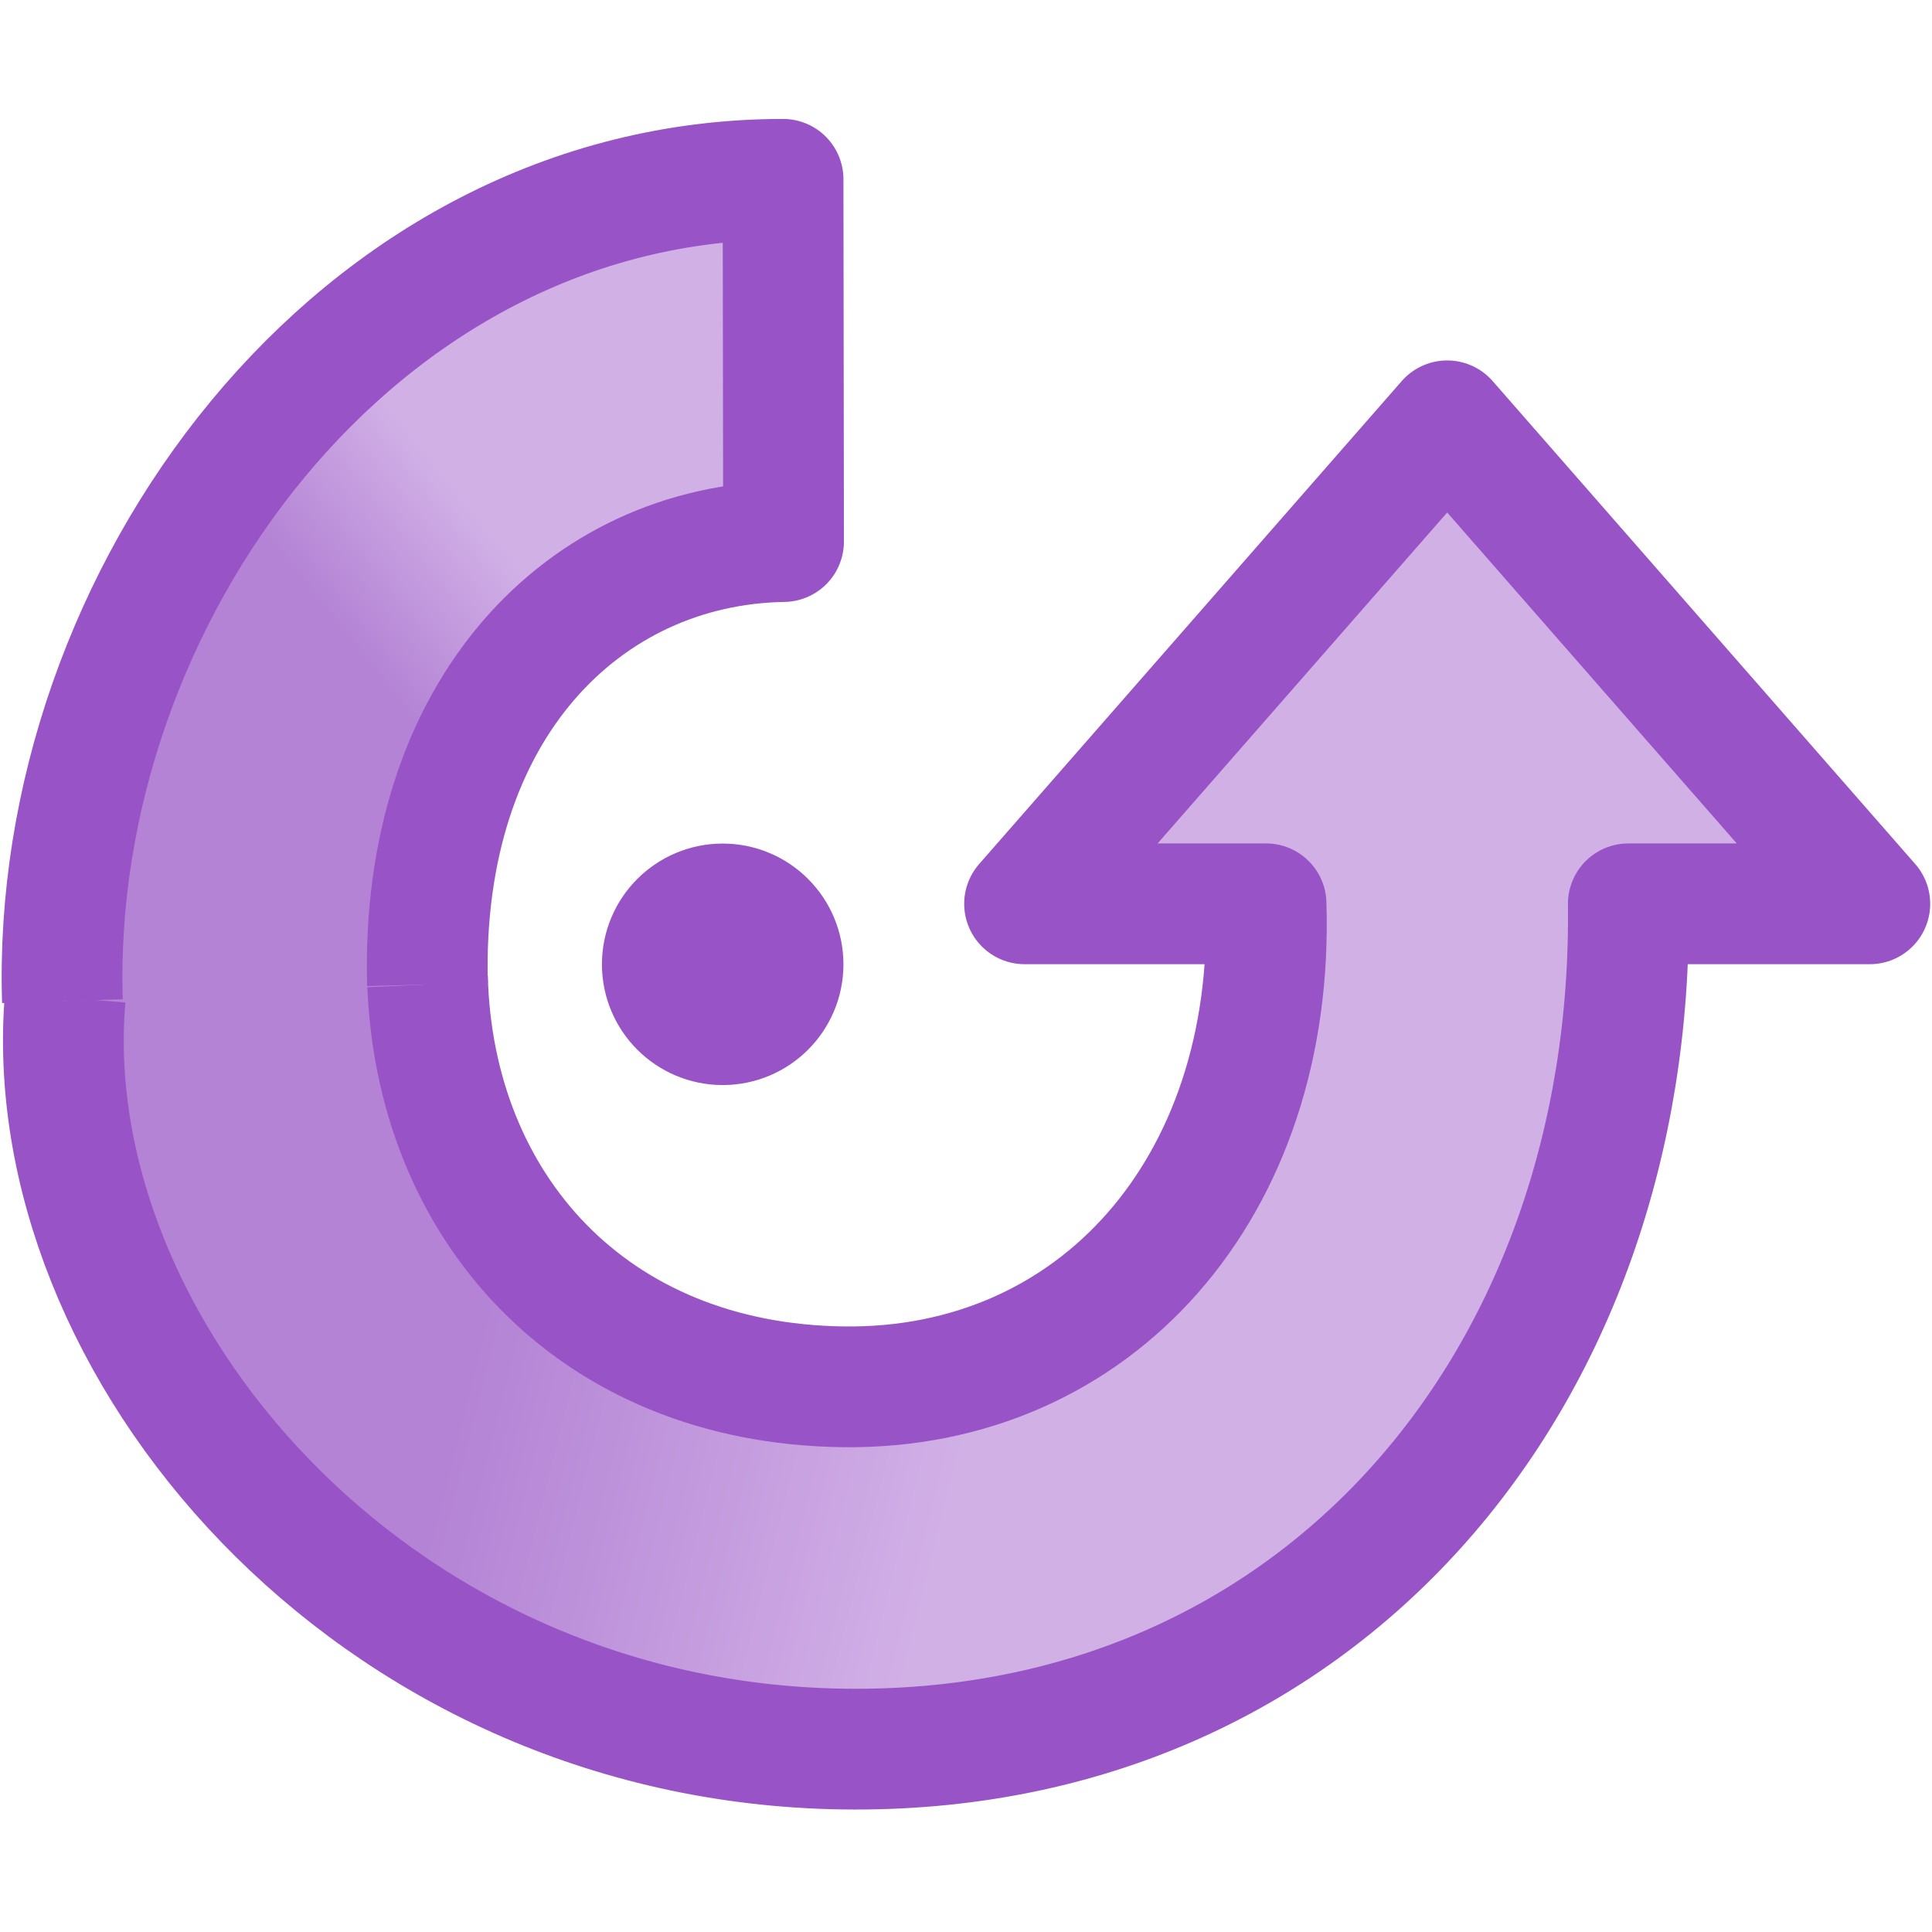 <svg viewBox="0 0 16 16" xmlns="http://www.w3.org/2000/svg" xmlns:xlink="http://www.w3.org/1999/xlink"><linearGradient id="a" gradientUnits="userSpaceOnUse" x1="7.999" x2="6.999" xlink:href="#b" y1="7" y2="11"/><linearGradient id="b"><stop offset="0" stop-color="#d1b0e6"/><stop offset="1" stop-color="#b483d5"/></linearGradient><linearGradient id="c" gradientTransform="matrix(-1 0 0 1 25 -3.004)" gradientUnits="userSpaceOnUse" x1="20.387" x2="19.467" xlink:href="#b" y1="14.776" y2="15.924"/><g stroke="#9853c6" transform="matrix(0 1 -1 0 15.985 -.014)"><path d="m8.5 10c0 .276-.224.5-.5.5s-.5-.224-.5-.5c0-.276.224-.5.5-.5s.5.224.5.5z" fill="#c49bde" stroke-width="1"/><g stroke-linejoin="round"><path d="m8.108 12.445c1.889-.048 3.365-1.354 3.391-3.445.026-2.091-1.653-3.575-4-3.5v2l-4-3.5s4-3.5 4-3.5v2c3.937-.049 7.056 2.563 7 6.5-.056 3.936-3.358 6.69-6.225 6.445" fill="url(#a)"/><path d="m8.167 12.445c-2.291.061-3.641-1.308-3.668-2.949l-3 .004c0 3.542 3.475 6.074 6.806 5.968" fill="url(#c)"/></g></g></svg>